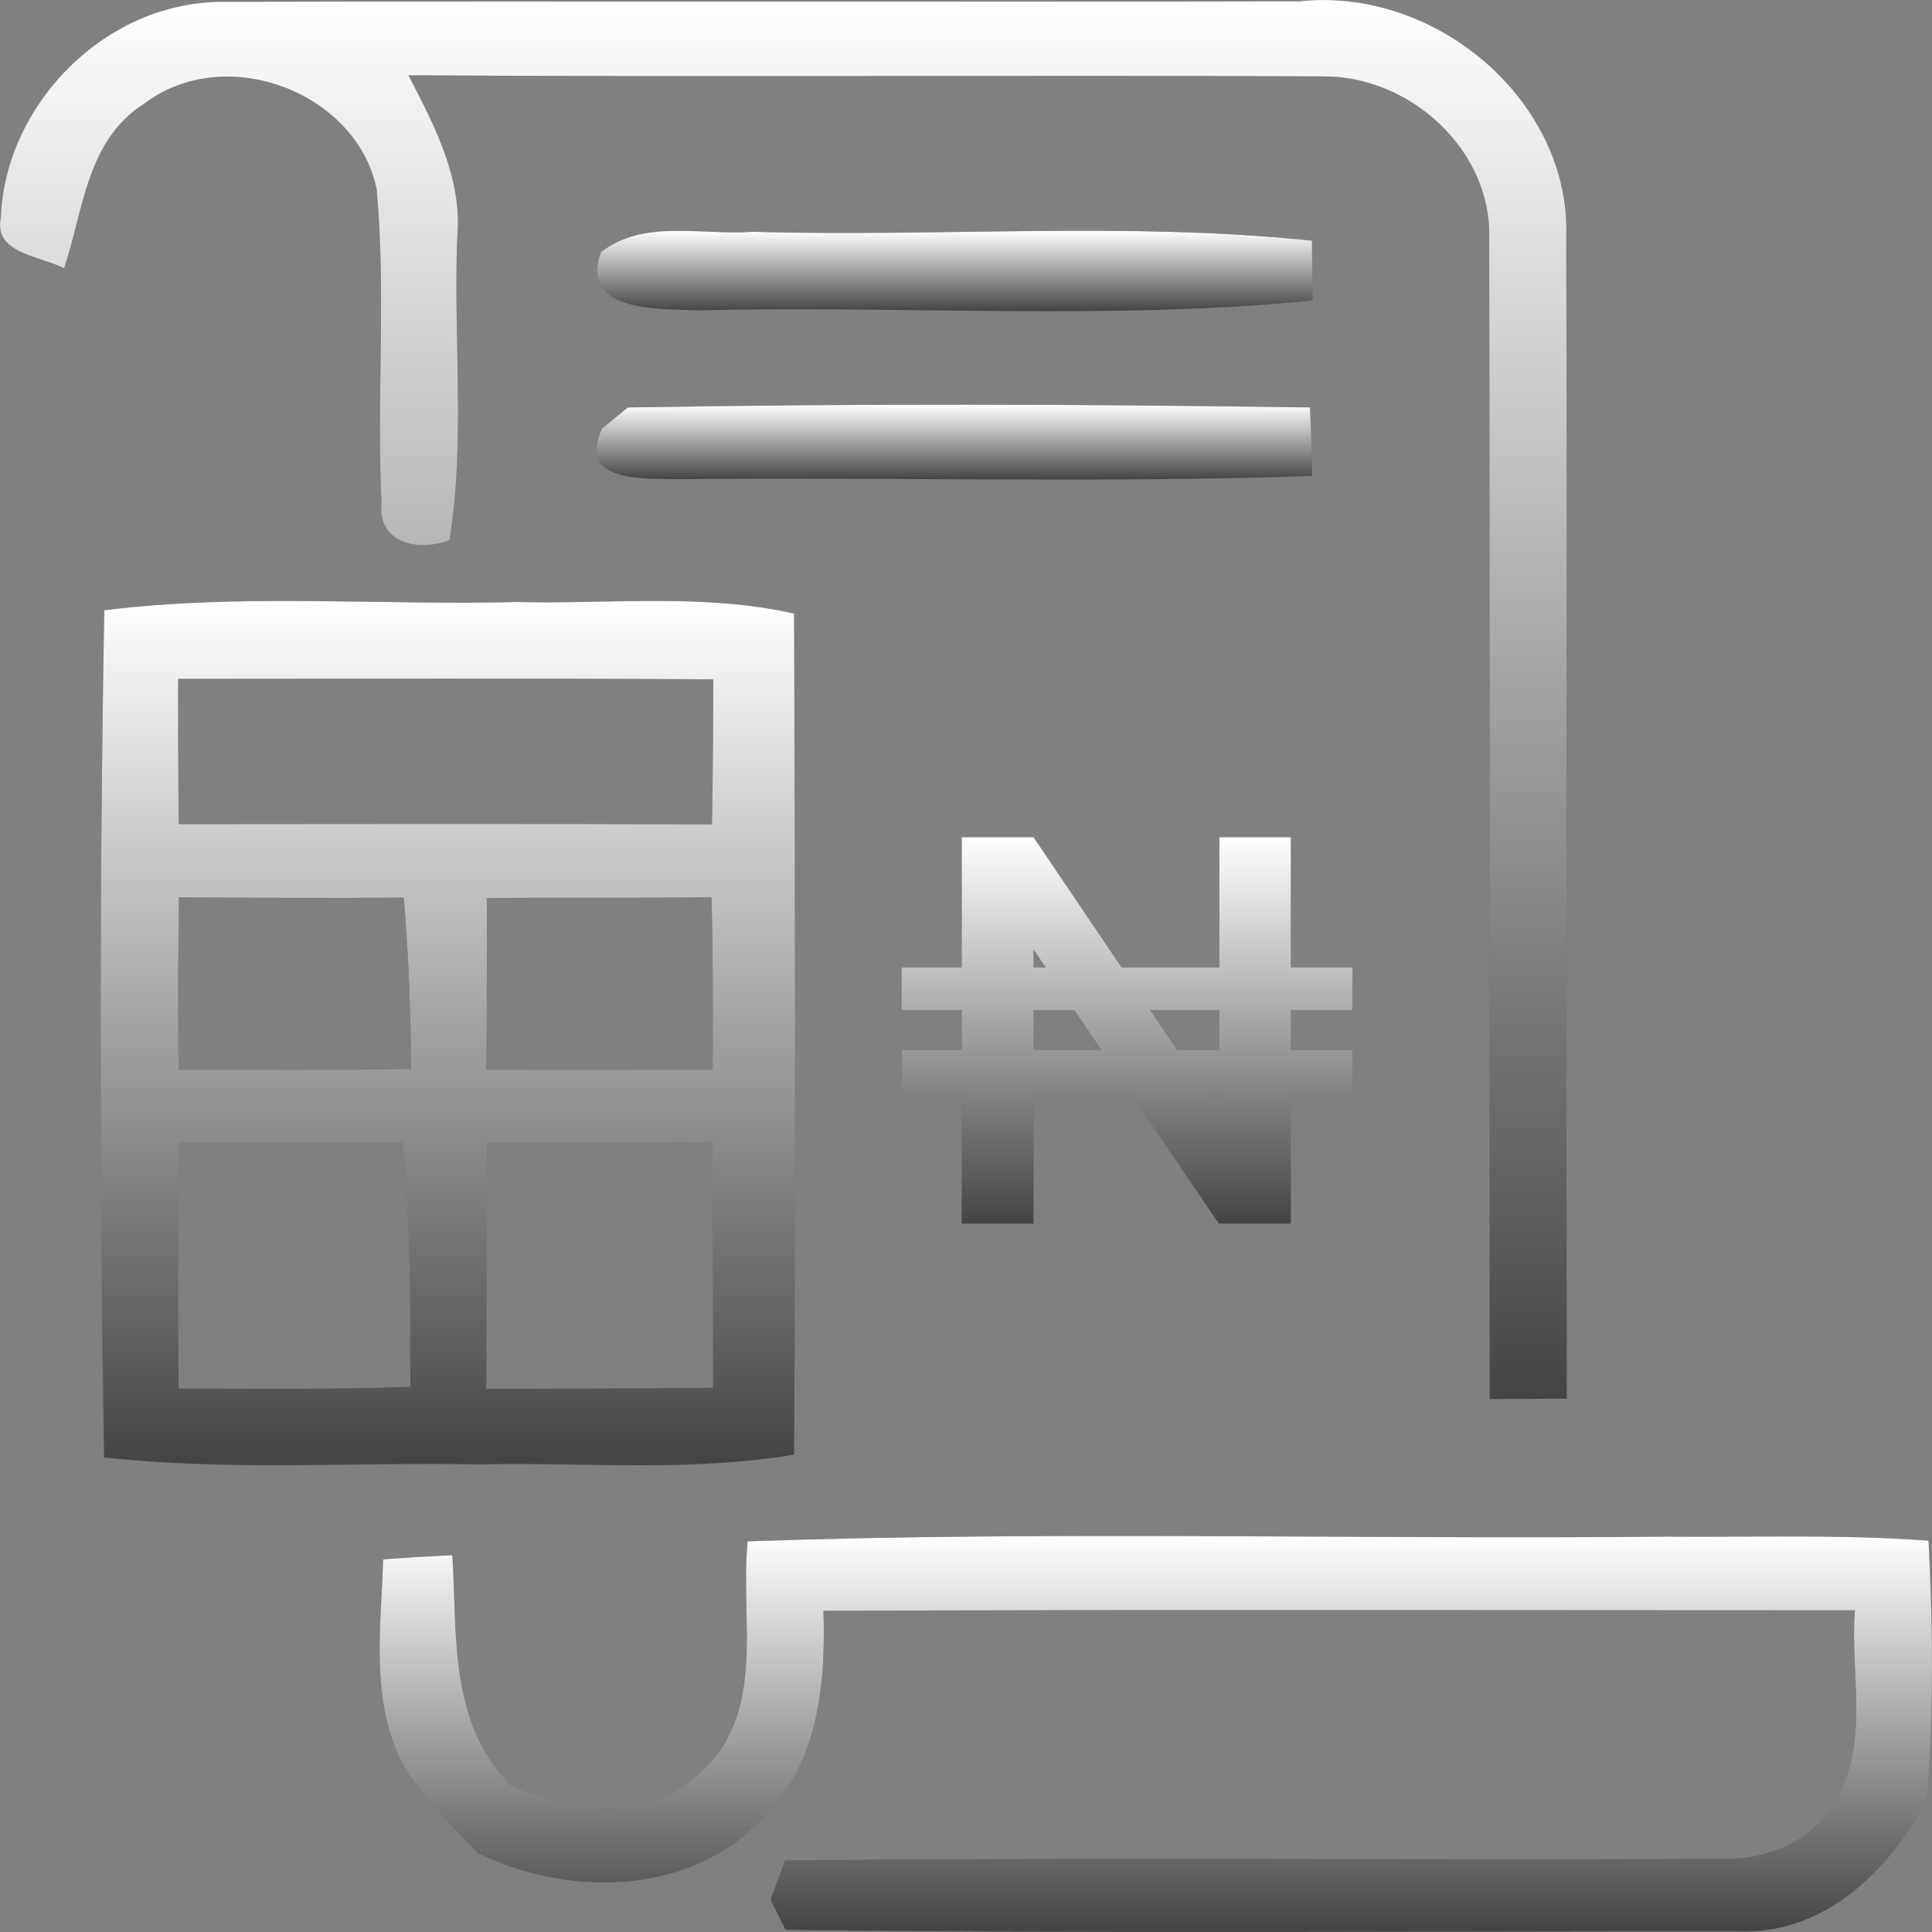 <svg width="30" height="30" viewBox="0 0 30 30" fill="none" xmlns="http://www.w3.org/2000/svg">
<rect x="0" y="0" width="30" height="30" fill="#808080" stroke="none"/>
<path d="M20.044 15.023H21V15.683H20.044V16.305H21V16.964H20.044V19H18.925L17.549 16.964H16.049V19H14.934V16.964H14V16.305H14.934V15.683H14V15.023H14.934V13H16.049L17.416 15.023H18.934V13H20.044V15.023ZM18.279 16.305H18.934V15.683H17.858L18.279 16.305ZM16.049 16.305H17.102L16.681 15.683H16.049V16.305ZM18.934 17.273V16.964H18.726L18.934 17.273ZM16.049 15.023H16.239L16.049 14.743V15.023Z" fill="#444444"/>
<path d="M20.044 15.023H21V15.683H20.044V16.305H21V16.964H20.044V19H18.925L17.549 16.964H16.049V19H14.934V16.964H14V16.305H14.934V15.683H14V15.023H14.934V13H16.049L17.416 15.023H18.934V13H20.044V15.023ZM18.279 16.305H18.934V15.683H17.858L18.279 16.305ZM16.049 16.305H17.102L16.681 15.683H16.049V16.305ZM18.934 17.273V16.964H18.726L18.934 17.273ZM16.049 15.023H16.239L16.049 14.743V15.023Z" fill="url(#paint0_linear)"/>
<path d="M1.619 9.476C3.74 9.212 5.887 9.402 8.023 9.348C9.457 9.383 10.916 9.209 12.331 9.527C12.348 13.879 12.353 18.233 12.331 22.587C10.713 22.862 9.066 22.701 7.437 22.739C5.497 22.701 3.548 22.843 1.616 22.631C1.546 18.247 1.543 13.857 1.619 9.476ZM2.767 10.541C2.765 11.291 2.767 12.044 2.776 12.797C5.537 12.794 8.294 12.791 11.055 12.8C11.069 12.05 11.075 11.299 11.075 10.549C8.306 10.53 5.537 10.541 2.767 10.541ZM2.779 13.933C2.765 14.825 2.762 15.716 2.773 16.61C3.975 16.61 5.18 16.621 6.385 16.599C6.374 15.711 6.348 14.822 6.269 13.938C5.104 13.949 3.941 13.941 2.779 13.933ZM7.553 16.61C8.721 16.616 9.895 16.613 11.066 16.61C11.069 15.716 11.072 14.822 11.049 13.93C9.887 13.949 8.721 13.936 7.559 13.944C7.559 14.833 7.562 15.722 7.553 16.61ZM7.565 17.746C7.55 19.018 7.562 20.29 7.55 21.565C8.724 21.56 9.895 21.562 11.072 21.549C11.069 20.277 11.072 19.005 11.058 17.733C9.892 17.752 8.73 17.746 7.565 17.746ZM2.784 17.744C2.753 19.013 2.77 20.285 2.773 21.56C3.972 21.562 5.172 21.576 6.371 21.535C6.371 20.269 6.377 19.005 6.255 17.744C5.098 17.746 3.941 17.744 2.784 17.744Z" fill="#444444"/>
<path d="M1.619 9.476C3.74 9.212 5.887 9.402 8.023 9.348C9.457 9.383 10.916 9.209 12.331 9.527C12.348 13.879 12.353 18.233 12.331 22.587C10.713 22.862 9.066 22.701 7.437 22.739C5.497 22.701 3.548 22.843 1.616 22.631C1.546 18.247 1.543 13.857 1.619 9.476ZM2.767 10.541C2.765 11.291 2.767 12.044 2.776 12.797C5.537 12.794 8.294 12.791 11.055 12.8C11.069 12.05 11.075 11.299 11.075 10.549C8.306 10.53 5.537 10.541 2.767 10.541ZM2.779 13.933C2.765 14.825 2.762 15.716 2.773 16.61C3.975 16.61 5.18 16.621 6.385 16.599C6.374 15.711 6.348 14.822 6.269 13.938C5.104 13.949 3.941 13.941 2.779 13.933ZM7.553 16.61C8.721 16.616 9.895 16.613 11.066 16.61C11.069 15.716 11.072 14.822 11.049 13.93C9.887 13.949 8.721 13.936 7.559 13.944C7.559 14.833 7.562 15.722 7.553 16.61ZM7.565 17.746C7.55 19.018 7.562 20.29 7.55 21.565C8.724 21.56 9.895 21.562 11.072 21.549C11.069 20.277 11.072 19.005 11.058 17.733C9.892 17.752 8.73 17.746 7.565 17.746ZM2.784 17.744C2.753 19.013 2.77 20.285 2.773 21.56C3.972 21.562 5.172 21.576 6.371 21.535C6.371 20.269 6.377 19.005 6.255 17.744C5.098 17.746 3.941 17.744 2.784 17.744Z" fill="url(#paint1_linear)"/>
<path d="M11.609 23.934C16.35 23.768 21.099 23.907 25.839 23.861C27.208 23.872 28.58 23.823 29.946 23.923C30.017 25.261 30.025 26.603 29.924 27.938C29.355 29.025 28.34 30.052 26.973 29.99C22.049 29.987 17.122 30.025 12.197 29.968C12.141 29.851 12.022 29.615 11.966 29.498C12.039 29.294 12.115 29.09 12.192 28.889C17.029 28.84 21.865 28.886 26.702 28.865C27.358 28.886 28.059 28.647 28.413 28.087C29.072 27.188 28.721 26.027 28.803 25.005C23.463 25.005 18.126 24.991 12.786 25.013C12.825 26.152 12.709 27.408 11.818 28.259C10.695 29.441 8.829 29.457 7.417 28.775C7.007 28.335 6.555 27.919 6.258 27.4C5.743 26.41 5.918 25.277 5.949 24.214C6.306 24.187 6.662 24.165 7.024 24.149C7.103 25.383 6.962 26.753 7.935 27.723C8.84 28.114 10.014 28.31 10.803 27.582C11.932 26.674 11.485 25.157 11.609 23.934Z" fill="#444444"/>
<path d="M11.609 23.934C16.35 23.768 21.099 23.907 25.839 23.861C27.208 23.872 28.58 23.823 29.946 23.923C30.017 25.261 30.025 26.603 29.924 27.938C29.355 29.025 28.34 30.052 26.973 29.99C22.049 29.987 17.122 30.025 12.197 29.968C12.141 29.851 12.022 29.615 11.966 29.498C12.039 29.294 12.115 29.09 12.192 28.889C17.029 28.84 21.865 28.886 26.702 28.865C27.358 28.886 28.059 28.647 28.413 28.087C29.072 27.188 28.721 26.027 28.803 25.005C23.463 25.005 18.126 24.991 12.786 25.013C12.825 26.152 12.709 27.408 11.818 28.259C10.695 29.441 8.829 29.457 7.417 28.775C7.007 28.335 6.555 27.919 6.258 27.4C5.743 26.41 5.918 25.277 5.949 24.214C6.306 24.187 6.662 24.165 7.024 24.149C7.103 25.383 6.962 26.753 7.935 27.723C8.84 28.114 10.014 28.31 10.803 27.582C11.932 26.674 11.485 25.157 11.609 23.934Z" fill="url(#paint2_linear)"/>
<path d="M9.746 6.327C13.276 6.265 16.811 6.275 20.341 6.327C20.358 6.68 20.37 7.034 20.375 7.39C17.106 7.504 13.827 7.406 10.555 7.441C9.986 7.428 8.965 7.504 9.347 6.656C9.449 6.574 9.647 6.409 9.746 6.327Z" fill="#444444"/>
<path d="M9.746 6.327C13.276 6.265 16.811 6.275 20.341 6.327C20.358 6.68 20.37 7.034 20.375 7.39C17.106 7.504 13.827 7.406 10.555 7.441C9.986 7.428 8.965 7.504 9.347 6.656C9.449 6.574 9.647 6.409 9.746 6.327Z" fill="url(#paint3_linear)"/>
<path d="M0.013 3.379C0.075 1.634 1.631 0.006 3.497 0.028C9.055 0.014 14.616 0.033 20.177 0.02C22.326 -0.209 24.397 1.599 24.321 3.681C24.335 9.693 24.318 15.705 24.329 21.717C24.029 21.72 23.433 21.723 23.133 21.725C23.124 15.713 23.138 9.701 23.124 3.689C23.161 2.349 21.914 1.172 20.528 1.186C15.801 1.164 11.072 1.199 6.343 1.169C6.75 1.957 7.183 2.776 7.101 3.683C7.036 5.249 7.231 6.833 6.979 8.388C6.479 8.578 5.851 8.421 5.924 7.804C5.845 6.184 5.998 4.556 5.848 2.939C5.545 1.438 3.5 0.645 2.233 1.615C1.339 2.183 1.297 3.278 0.994 4.167C0.641 3.974 -0.106 3.944 0.013 3.379Z" fill="#444444"/>
<path d="M0.013 3.379C0.075 1.634 1.631 0.006 3.497 0.028C9.055 0.014 14.616 0.033 20.177 0.02C22.326 -0.209 24.397 1.599 24.321 3.681C24.335 9.693 24.318 15.705 24.329 21.717C24.029 21.72 23.433 21.723 23.133 21.725C23.124 15.713 23.138 9.701 23.124 3.689C23.161 2.349 21.914 1.172 20.528 1.186C15.801 1.164 11.072 1.199 6.343 1.169C6.75 1.957 7.183 2.776 7.101 3.683C7.036 5.249 7.231 6.833 6.979 8.388C6.479 8.578 5.851 8.421 5.924 7.804C5.845 6.184 5.998 4.556 5.848 2.939C5.545 1.438 3.5 0.645 2.233 1.615C1.339 2.183 1.297 3.278 0.994 4.167C0.641 3.974 -0.106 3.944 0.013 3.379Z" fill="url(#paint4_linear)"/>
<path d="M9.332 3.914C10.002 3.397 10.896 3.658 11.685 3.599C14.579 3.683 17.492 3.438 20.372 3.737C20.375 4.047 20.38 4.354 20.383 4.667C17.215 4.979 14.022 4.74 10.842 4.819C10.215 4.792 8.996 4.852 9.332 3.914Z" fill="#444444"/>
<path d="M9.332 3.914C10.002 3.397 10.896 3.658 11.685 3.599C14.579 3.683 17.492 3.438 20.372 3.737C20.375 4.047 20.38 4.354 20.383 4.667C17.215 4.979 14.022 4.74 10.842 4.819C10.215 4.792 8.996 4.852 9.332 3.914Z" fill="url(#paint5_linear)"/>
<defs>
<linearGradient id="paint0_linear" x1="17.5" y1="13" x2="17.5" y2="19" gradientUnits="userSpaceOnUse">
<stop stop-color="white"/>
<stop offset="1" stop-color="white" stop-opacity="0"/>
</linearGradient>
<linearGradient id="paint1_linear" x1="6.954" y1="9.332" x2="6.954" y2="22.752" gradientUnits="userSpaceOnUse">
<stop stop-color="white"/>
<stop offset="1" stop-color="white" stop-opacity="0"/>
</linearGradient>
<linearGradient id="paint2_linear" x1="17.948" y1="23.85" x2="17.948" y2="30" gradientUnits="userSpaceOnUse">
<stop stop-color="white"/>
<stop offset="1" stop-color="white" stop-opacity="0"/>
</linearGradient>
<linearGradient id="paint3_linear" x1="14.819" y1="6.284" x2="14.819" y2="7.447" gradientUnits="userSpaceOnUse">
<stop stop-color="white"/>
<stop offset="1" stop-color="white" stop-opacity="0"/>
</linearGradient>
<linearGradient id="paint4_linear" x1="12.165" y1="0" x2="12.165" y2="21.725" gradientUnits="userSpaceOnUse">
<stop stop-color="white"/>
<stop offset="1" stop-color="white" stop-opacity="0"/>
</linearGradient>
<linearGradient id="paint5_linear" x1="14.829" y1="3.583" x2="14.829" y2="4.833" gradientUnits="userSpaceOnUse">
<stop stop-color="white"/>
<stop offset="1" stop-color="white" stop-opacity="0"/>
</linearGradient>
</defs>
</svg>
